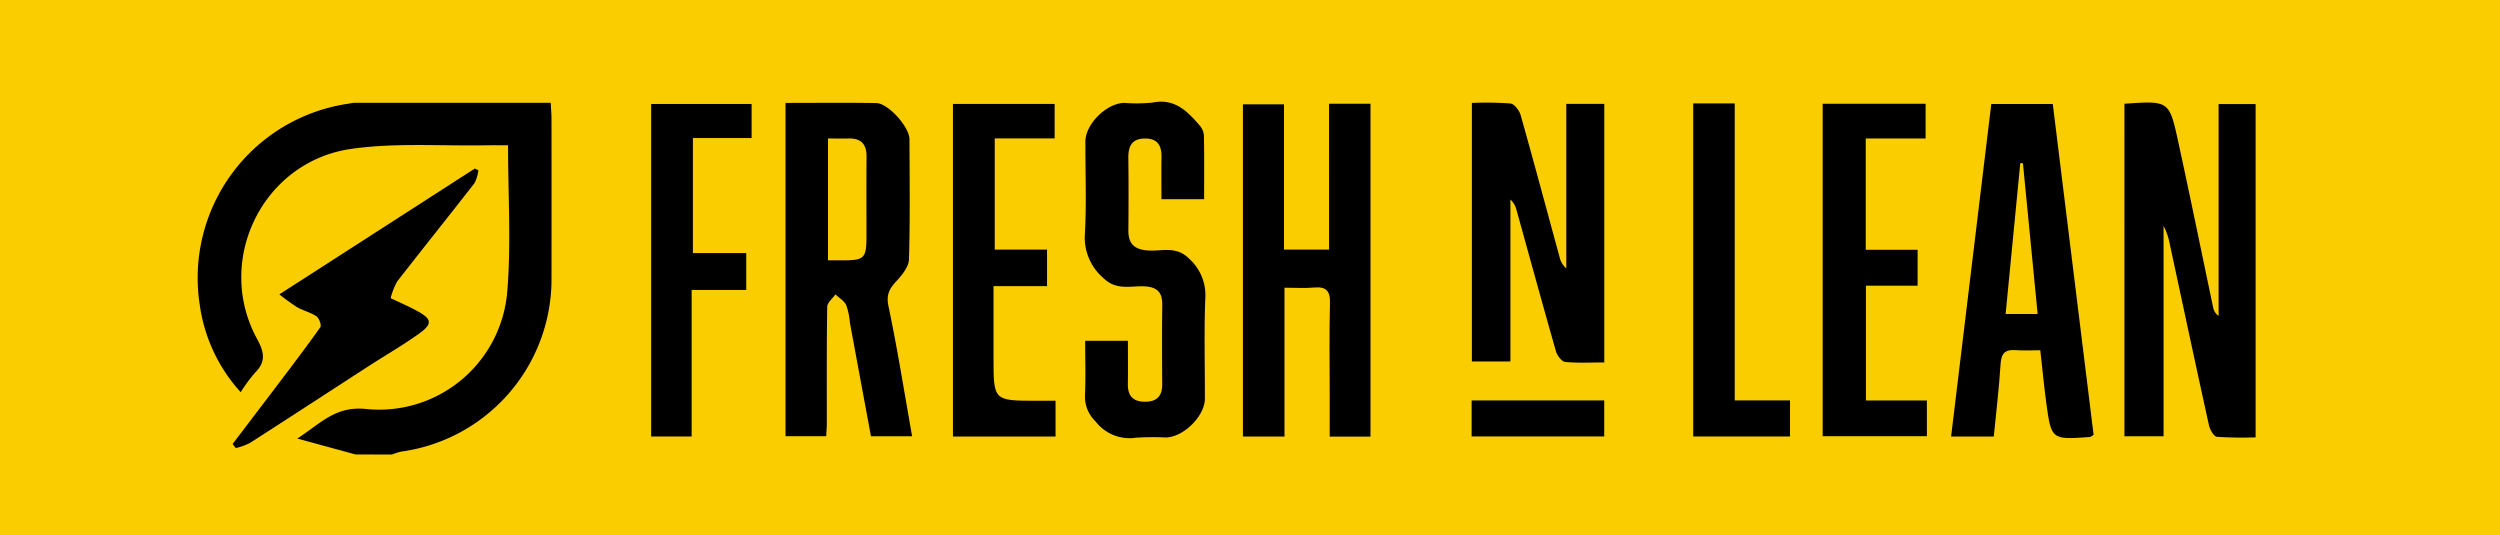 <svg xmlns="http://www.w3.org/2000/svg" xmlns:xlink="http://www.w3.org/1999/xlink" width="397" height="85" viewBox="0 0 397 85">
  <defs>
    <clipPath id="clip-path">
      <rect id="Rectangle_23" data-name="Rectangle 23" width="326.813" height="56.028" fill="none"/>
    </clipPath>
  </defs>
  <g id="Group_13198" data-name="Group 13198" transform="translate(24030.836 10852.977)">
    <rect id="Rectangle_347" data-name="Rectangle 347" width="397" height="85" transform="translate(-24030.836 -10852.977)" fill="#facd00"/>
    <g id="Group_11171" data-name="Group 11171" transform="translate(-24004.457 -10836.832)">
      <g id="Group_20" data-name="Group 20" transform="translate(5 0)" clip-path="url(#clip-path)">
        <path id="Path_80" data-name="Path 80" d="M25.1,55.943l-9.266-2.533c3.854-2.511,6.1-5.221,11.015-4.684a20.406,20.406,0,0,0,22.334-18.8C49.8,22.411,49.3,14.8,49.3,6.84c-1.2,0-2.3-.02-3.4,0-7.181.137-14.468-.438-21.523.575-14.1,2.024-21.7,17.765-14.941,30.158,1.167,2.14,1.438,3.633-.33,5.4a24.85,24.85,0,0,0-2.263,3.078A25.878,25.878,0,0,1,.356,32.283,27.955,27.955,0,0,1,24.079.218a5.738,5.738,0,0,1,.778-.123C35.2.089,45.533.089,56.073.089c.047.928.125,1.768.125,2.609q.015,12.932,0,25.865a27.635,27.635,0,0,1-23.846,26.92,8.59,8.59,0,0,0-1.46.461Z" transform="translate(0 0.086)"/>
        <path id="Path_81" data-name="Path 81" d="M156.584.258c7.037-.481,7.111-.5,8.51,5.9,1.923,8.8,3.717,17.636,5.579,26.453a2.059,2.059,0,0,0,.864,1.331V.307h5.878V53.238a60.957,60.957,0,0,1-6.148-.088c-.49-.051-1.106-1.139-1.262-1.839-2.11-9.563-4.15-19.142-6.212-28.716a10.509,10.509,0,0,0-.995-2.945V53.06h-6.214Z" transform="translate(149.398 0.069)"/>
        <path id="Path_82" data-name="Path 82" d="M47.777.11c4.965,0,9.7-.059,14.425.027,1.892.035,5.253,3.8,5.259,5.729.023,6.359.106,12.721-.078,19.074-.035,1.159-1.04,2.45-1.917,3.386-1.139,1.215-1.737,2.169-1.34,4.057,1.425,6.781,2.507,13.634,3.756,20.665H61.346C60.234,47.063,59.117,41.036,58,35.01a11.118,11.118,0,0,0-.578-2.787c-.33-.686-1.129-1.147-1.722-1.708-.455.657-1.292,1.309-1.3,1.974-.1,6.183-.059,12.368-.066,18.55,0,.6-.059,1.208-.1,2H47.777Zm6.746,5.653V25.108c.8,0,1.4,0,2.011,0,3.812.025,4.094-.242,4.1-3.941,0-4.172-.023-8.346.01-12.518.018-1.927-.813-2.927-2.8-2.89-1.045.02-2.089,0-3.314,0" transform="translate(45.584 0.087)"/>
        <path id="Path_83" data-name="Path 83" d="M98.625.169h6.581V53.03H98.73V46.464c0-4.877-.088-9.757.043-14.63.053-1.991-.629-2.66-2.57-2.48-1.454.133-2.931.025-4.653.025V53.016h-6.6V.257h6.523V23.333h7.156Z" transform="translate(81.048 0.162)"/>
        <path id="Path_84" data-name="Path 84" d="M148.875.191h9.771q3.265,26.468,6.482,52.53c-.307.184-.451.34-.6.35-6.091.434-6.116.434-6.912-5.4-.363-2.663-.61-5.343-.952-8.379-1.378,0-2.661.078-3.93-.018-1.7-.131-2.275.553-2.378,2.236-.236,3.8-.7,7.586-1.079,11.482H142.5c2.136-17.667,4.25-35.162,6.38-52.8M153.907,9.6l-.42-.033c-.772,7.949-1.546,15.9-2.329,23.967h5.085c-.793-8.117-1.563-16.026-2.335-23.934" transform="translate(135.956 0.183)"/>
        <path id="Path_85" data-name="Path 85" d="M103.553.126a52.15,52.15,0,0,1,6.14.088c.617.076,1.4,1.116,1.608,1.852,2.12,7.506,4.133,15.041,6.187,22.564a3.249,3.249,0,0,0,1.061,1.772V.276h6.032V41.334c-2.069,0-4.151.117-6.2-.078-.549-.053-1.272-.989-1.462-1.645-2.144-7.5-4.2-15.015-6.288-22.525a3.245,3.245,0,0,0-.959-1.622V41.18h-6.118Z" transform="translate(98.801 0.076)"/>
        <path id="Path_86" data-name="Path 86" d="M72.156,37.97h6.787c0,2.372.029,4.608-.008,6.843-.033,1.958.872,2.878,2.857,2.832,1.9-.045,2.613-1.045,2.6-2.826-.027-4.18-.047-8.358.008-12.538.027-2.1-.895-2.9-3.005-2.962-2.153-.057-4.356.659-6.37-1.333a8.432,8.432,0,0,1-2.91-7.035c.264-4.862.063-9.747.076-14.623C72.2,3.542,75.564.222,78.388.193A24.461,24.461,0,0,0,82.853.142c3.533-.715,5.542,1.389,7.5,3.654a2.747,2.747,0,0,1,.664,1.6c.061,3.293.029,6.587.029,10.089H84.27c0-2.181-.033-4.4.01-6.624C84.317,7,83.678,5.813,81.6,5.85s-2.613,1.282-2.589,3.109c.049,3.83.039,7.66.006,11.492-.02,2.183,1.034,3.056,3.2,3.185,2.15.129,4.387-.748,6.4,1.253a7.76,7.76,0,0,1,2.615,6.363c-.213,5.3-.051,10.621-.068,15.932-.008,2.755-3.418,6.109-6.212,6.14a42.957,42.957,0,0,0-4.735.037A6.809,6.809,0,0,1,73.8,50.771a5.439,5.439,0,0,1-1.677-4.113c.129-2.845.035-5.7.035-8.688" transform="translate(68.79 0.001)"/>
        <path id="Path_87" data-name="Path 87" d="M147.138,23.36v5.7h-8.207V47.29h9.679v5.671H132.06V.169h16.348V5.683H138.9V23.36Z" transform="translate(126 0.162)"/>
        <path id="Path_88" data-name="Path 88" d="M77.676,47.323V53H61.383V.182H77.532V5.654H68.019V23.315h8.307v5.8h-8.5V40.464c0,6.845,0,6.847,6.771,6.859.948,0,1.9,0,3.076,0" transform="translate(58.566 0.174)"/>
        <path id="Path_89" data-name="Path 89" d="M2.845,49.175q3.35-4.4,6.7-8.807c2.435-3.222,4.891-6.431,7.226-9.724.221-.309-.176-1.434-.6-1.731-.9-.627-2.064-.883-3.037-1.434a34.01,34.01,0,0,1-2.867-2.062L41.314,5.432l.565.287a6.186,6.186,0,0,1-.621,2.032C37.19,12.981,33.04,18.145,28.975,23.375a10.927,10.927,0,0,0-1.032,2.642c1.38.659,2.777,1.264,4.115,1.981,2.5,1.341,2.6,2.114.234,3.775-2.568,1.806-5.294,3.388-7.932,5.094C18.1,40.919,11.851,45,5.571,49.026a10.406,10.406,0,0,1-2.222.8c-.168-.217-.336-.432-.5-.647" transform="translate(2.714 5.184)"/>
        <path id="Path_90" data-name="Path 90" d="M51.96,23.862V29.72H43.286V52.99H36.857V.188H52.81V5.595H43.489V23.862Z" transform="translate(35.166 0.18)"/>
        <path id="Path_91" data-name="Path 91" d="M121.541.14h6.591V47.306h8.78v5.727H121.541Z" transform="translate(115.964 0.134)"/>
        <rect id="Rectangle_22" data-name="Rectangle 22" width="21.056" height="5.716" transform="translate(202.315 47.444)"/>
      </g>
    </g>
  </g>
</svg>
